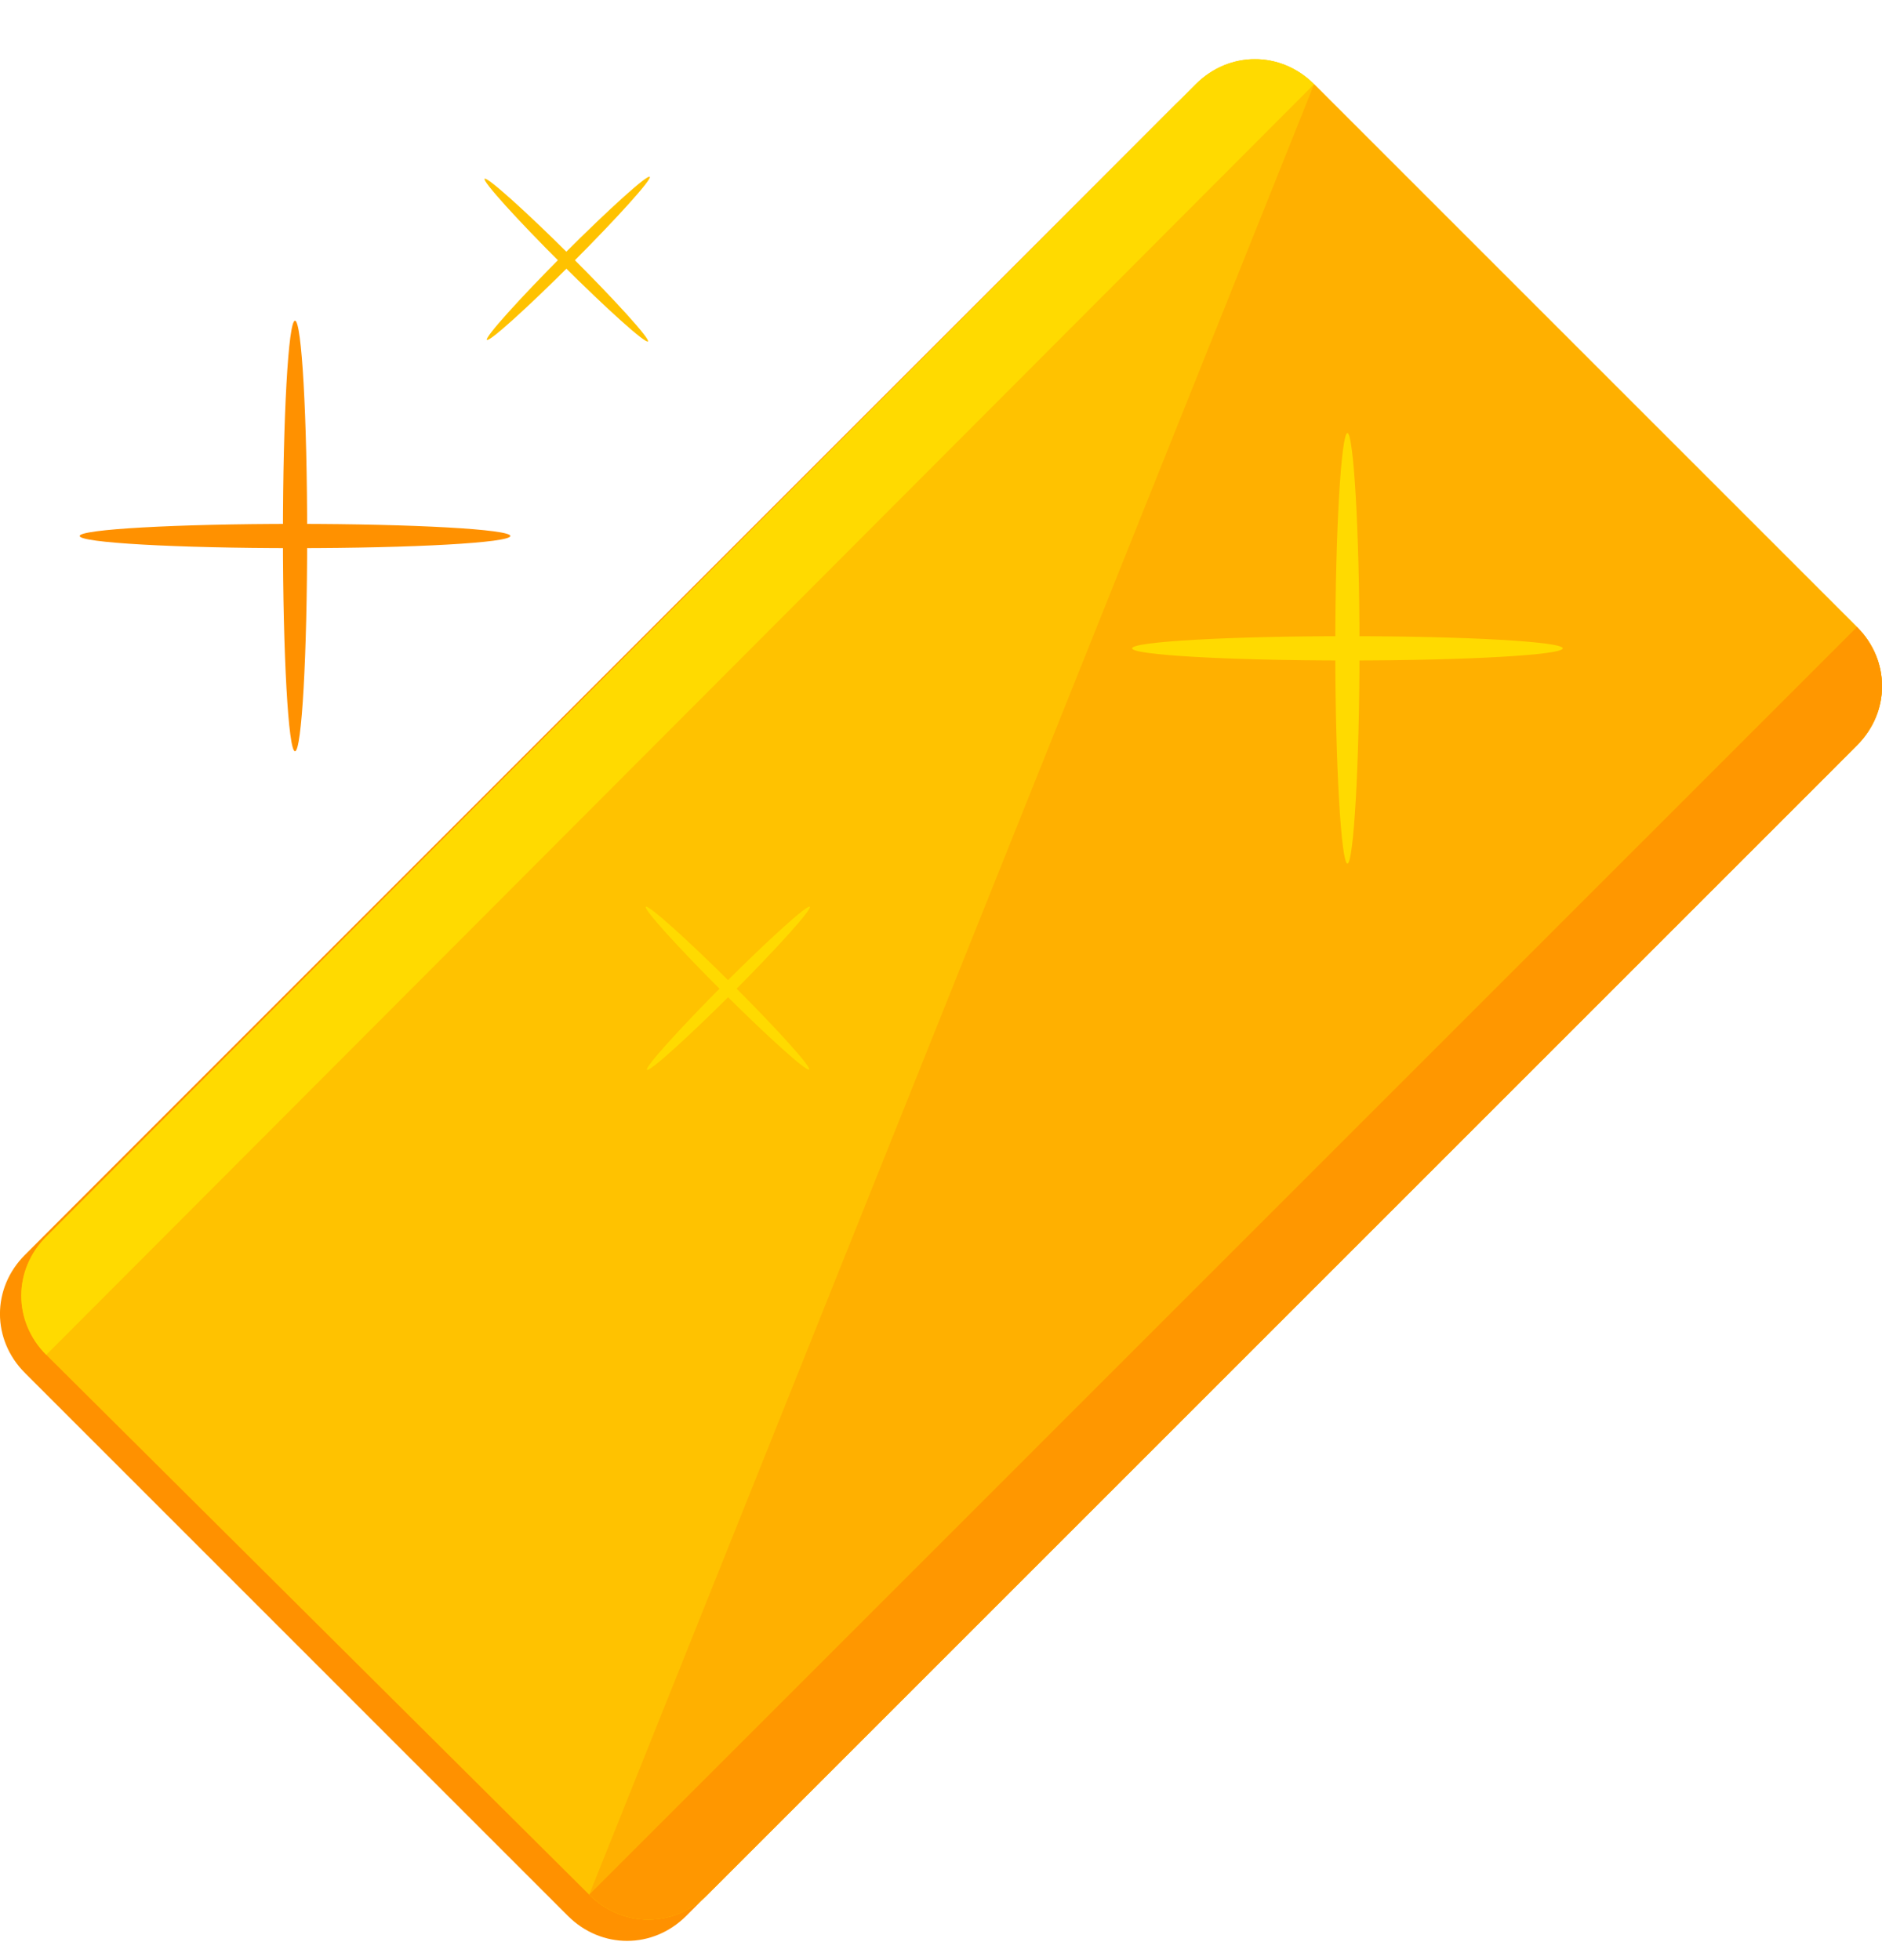 <svg width="24" height="25" viewBox="0 0 24 25" fill="none" xmlns="http://www.w3.org/2000/svg">
<g clip-path="url(#clip0_26168_16144)">
<path d="M8.751 24.436C8.325 24.861 7.668 24.861 7.242 24.436L0.319 17.512C-0.107 17.087 -0.107 16.429 0.319 16.004L14.978 1.344C15.403 0.919 16.061 0.919 16.486 1.344L23.41 8.268C23.835 8.693 23.835 9.351 23.41 9.776L8.751 24.436Z" fill="#FF9100"/>
<path d="M9.022 24.165C8.596 24.59 7.939 24.59 7.513 24.165L0.59 17.28C0.165 16.855 0.165 16.197 0.59 15.772L15.249 1.074C15.675 0.648 16.332 0.648 16.758 1.074L23.681 7.997C24.107 8.423 24.107 9.08 23.681 9.506L9.022 24.165Z" fill="#FFC200"/>
<path d="M16.758 1.074L23.681 7.997C24.107 8.423 24.107 9.08 23.681 9.506L9.022 24.165C8.597 24.59 7.939 24.59 7.514 24.165" fill="#FFB000"/>
<path d="M23.681 7.997C24.107 8.423 24.107 9.08 23.681 9.506L9.022 24.165C8.597 24.59 7.939 24.59 7.514 24.165" fill="#FF9700"/>
<path d="M0.59 17.28C0.165 16.855 0.165 16.197 0.59 15.772L15.249 1.074C15.675 0.648 16.332 0.648 16.758 1.074" fill="#FFDA00"/>
<path d="M3.762 9.582C3.848 9.582 3.917 8.353 3.917 6.836C3.917 5.32 3.848 4.09 3.762 4.09C3.677 4.09 3.608 5.32 3.608 6.836C3.608 8.353 3.677 9.582 3.762 9.582Z" fill="#FF9100"/>
<path d="M3.762 6.991C5.279 6.991 6.508 6.922 6.508 6.836C6.508 6.751 5.279 6.682 3.762 6.682C2.245 6.682 1.016 6.751 1.016 6.836C1.016 6.922 2.245 6.991 3.762 6.991Z" fill="#FF9100"/>
<path d="M7.302 3.349C7.875 2.775 8.316 2.285 8.286 2.255C8.255 2.224 7.766 2.666 7.192 3.24C6.619 3.815 6.179 4.305 6.209 4.335C6.239 4.365 6.728 3.924 7.302 3.349Z" fill="#FFC200"/>
<path d="M7.167 3.372C7.742 3.945 8.232 4.385 8.263 4.355C8.293 4.325 7.851 3.836 7.276 3.263C6.701 2.69 6.21 2.25 6.18 2.28C6.15 2.31 6.592 2.799 7.167 3.372Z" fill="#FFC200"/>
<path d="M9.344 12.66C9.917 12.085 10.357 11.595 10.327 11.565C10.297 11.535 9.808 11.976 9.234 12.55C8.661 13.125 8.22 13.615 8.25 13.645C8.281 13.675 8.77 13.234 9.344 12.66Z" fill="#FFDA00"/>
<path d="M9.223 12.658C9.798 13.231 10.288 13.671 10.318 13.641C10.349 13.611 9.907 13.121 9.332 12.548C8.757 11.975 8.266 11.535 8.236 11.566C8.206 11.596 8.648 12.085 9.223 12.658Z" fill="#FFDA00"/>
<path d="M17.337 8.269C17.337 9.777 17.26 11.015 17.183 11.015C17.105 11.015 17.028 9.777 17.028 8.269C17.028 6.76 17.105 5.523 17.183 5.523C17.26 5.523 17.337 6.76 17.337 8.269Z" fill="#FFDA00"/>
<path d="M17.183 8.424C18.7 8.424 19.929 8.354 19.929 8.269C19.929 8.184 18.7 8.114 17.183 8.114C15.666 8.114 14.437 8.184 14.437 8.269C14.437 8.354 15.666 8.424 17.183 8.424Z" fill="#FFDA00"/>
</g>
<defs>
<clipPath id="clip0_26168_16144">
<rect width="24" height="24" fill="white" transform="translate(0 0.755)"/>
</clipPath>
</defs>
</svg>
